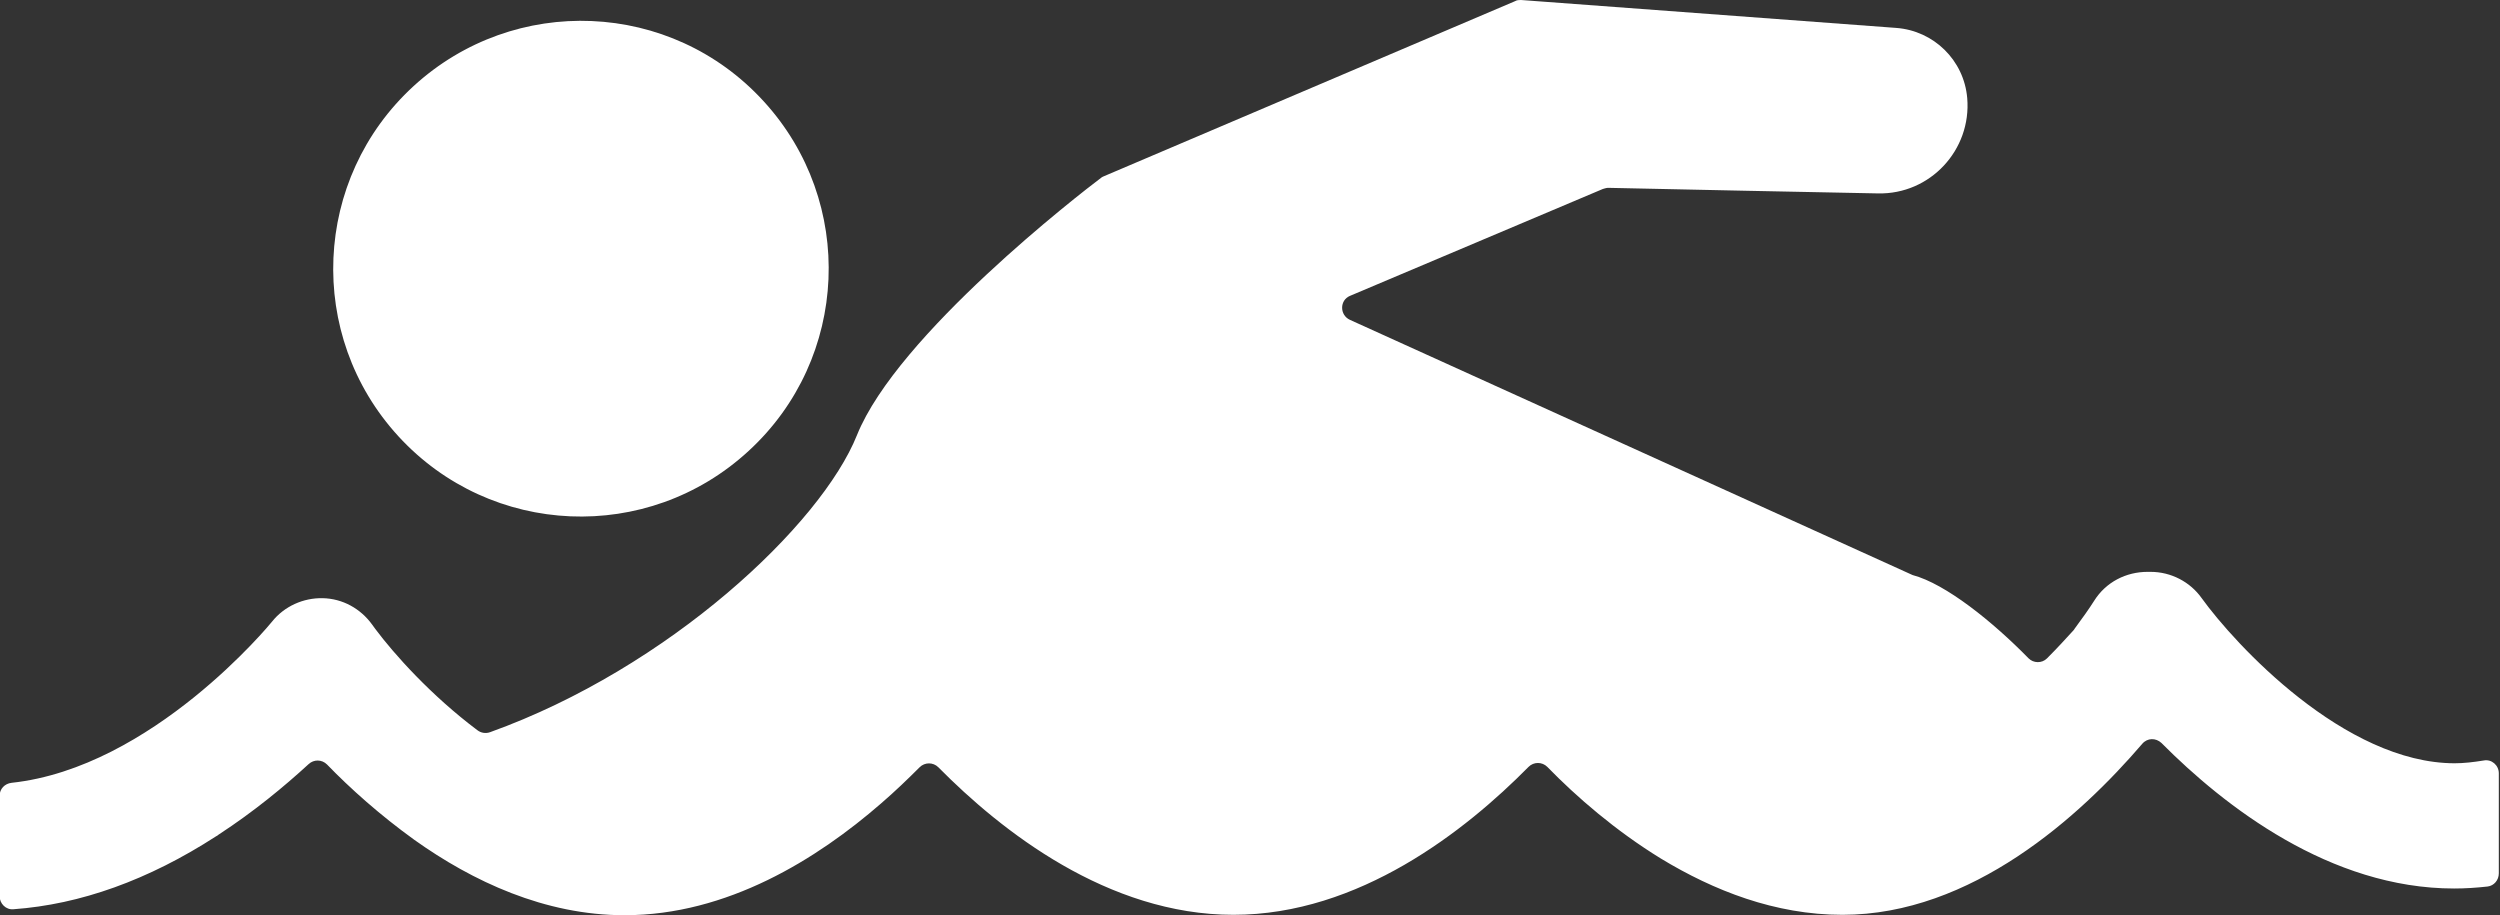 <?xml version="1.0" encoding="UTF-8"?>
<svg id="_レイヤー_2" data-name="レイヤー 2" xmlns="http://www.w3.org/2000/svg" viewBox="0 0 62.69 22.95">
  <rect x="0" y="0" width="62.69" height="22.95" fill="#333333" stroke="none"/>
  <defs>
    <style>
      .cls-1 {
        fill: #fff;
        stroke-width: 0px;
      }
    </style>
  </defs>
  <g id="_テキスト" data-name="テキスト">
    <g>
      <path class="cls-1" d="M18.77,11.31c2.53-2.32,2.69-6.25.38-8.77C16.83,0,12.9-.16,10.37,2.16c-2.53,2.32-2.7,6.25-.38,8.78,2.32,2.53,6.25,2.7,8.78.37Z"/>
      <path class="cls-1" d="M61.56,19.14c-2.77,0-5.52-2.99-6.35-4.14-.29-.41-.77-.66-1.28-.66h0s-.05,0-.08,0c-.53,0-1.04.25-1.34.73-.12.19-.29.43-.49.7,0,0-.01.02-.02.03-.2.22-.42.46-.67.71-.13.13-.34.12-.46,0-.9-.92-2.08-1.87-2.91-2.09l-14.11-6.4c-.26-.12-.26-.49,0-.6l6.34-2.68s.09-.03.13-.03c2.15.05,4.85.1,6.77.14,1.31.03,2.35-1.09,2.24-2.39h0c-.08-.95-.84-1.69-1.78-1.76L38.14,0c-.05,0-.1,0-.15.03l-10.31,4.39s-.05.02-.07.04c-.52.39-5.11,3.94-6.12,6.45-.9,2.25-4.72,5.84-9.2,7.45-.11.04-.23.02-.32-.05-1.16-.87-2.09-1.91-2.56-2.54-.03-.04-.06-.08-.08-.11-.29-.4-.74-.65-1.24-.66-.48-.01-.96.2-1.27.59-.04.05-3,3.66-6.53,4.04-.17.02-.3.15-.3.33v2.51c0,.19.16.35.35.33,1.67-.12,3.38-.73,5.08-1.83.02-.01.04-.02.06-.04.89-.58,1.65-1.21,2.26-1.77.13-.12.33-.12.46.01.58.6,1.33,1.27,2.19,1.89,1.46,1.04,3.27,1.89,5.27,1.89,2.58,0,4.83-1.41,6.43-2.8.36-.31.68-.62.97-.91.13-.13.34-.13.47,0,1.58,1.6,4.25,3.7,7.4,3.7s5.82-2.11,7.4-3.71c.13-.13.34-.13.47,0,.73.75,1.71,1.6,2.85,2.3,1.32.8,2.86,1.41,4.55,1.41,3.24,0,5.96-2.47,7.52-4.29.13-.15.34-.15.48-.02,1.58,1.59,4.23,3.65,7.34,3.65.29,0,.57-.02.84-.05.16-.02.28-.16.28-.33v-2.51c0-.2-.18-.36-.38-.32-.25.04-.49.07-.74.07Z"/>
    </g>
  </g>
</svg>